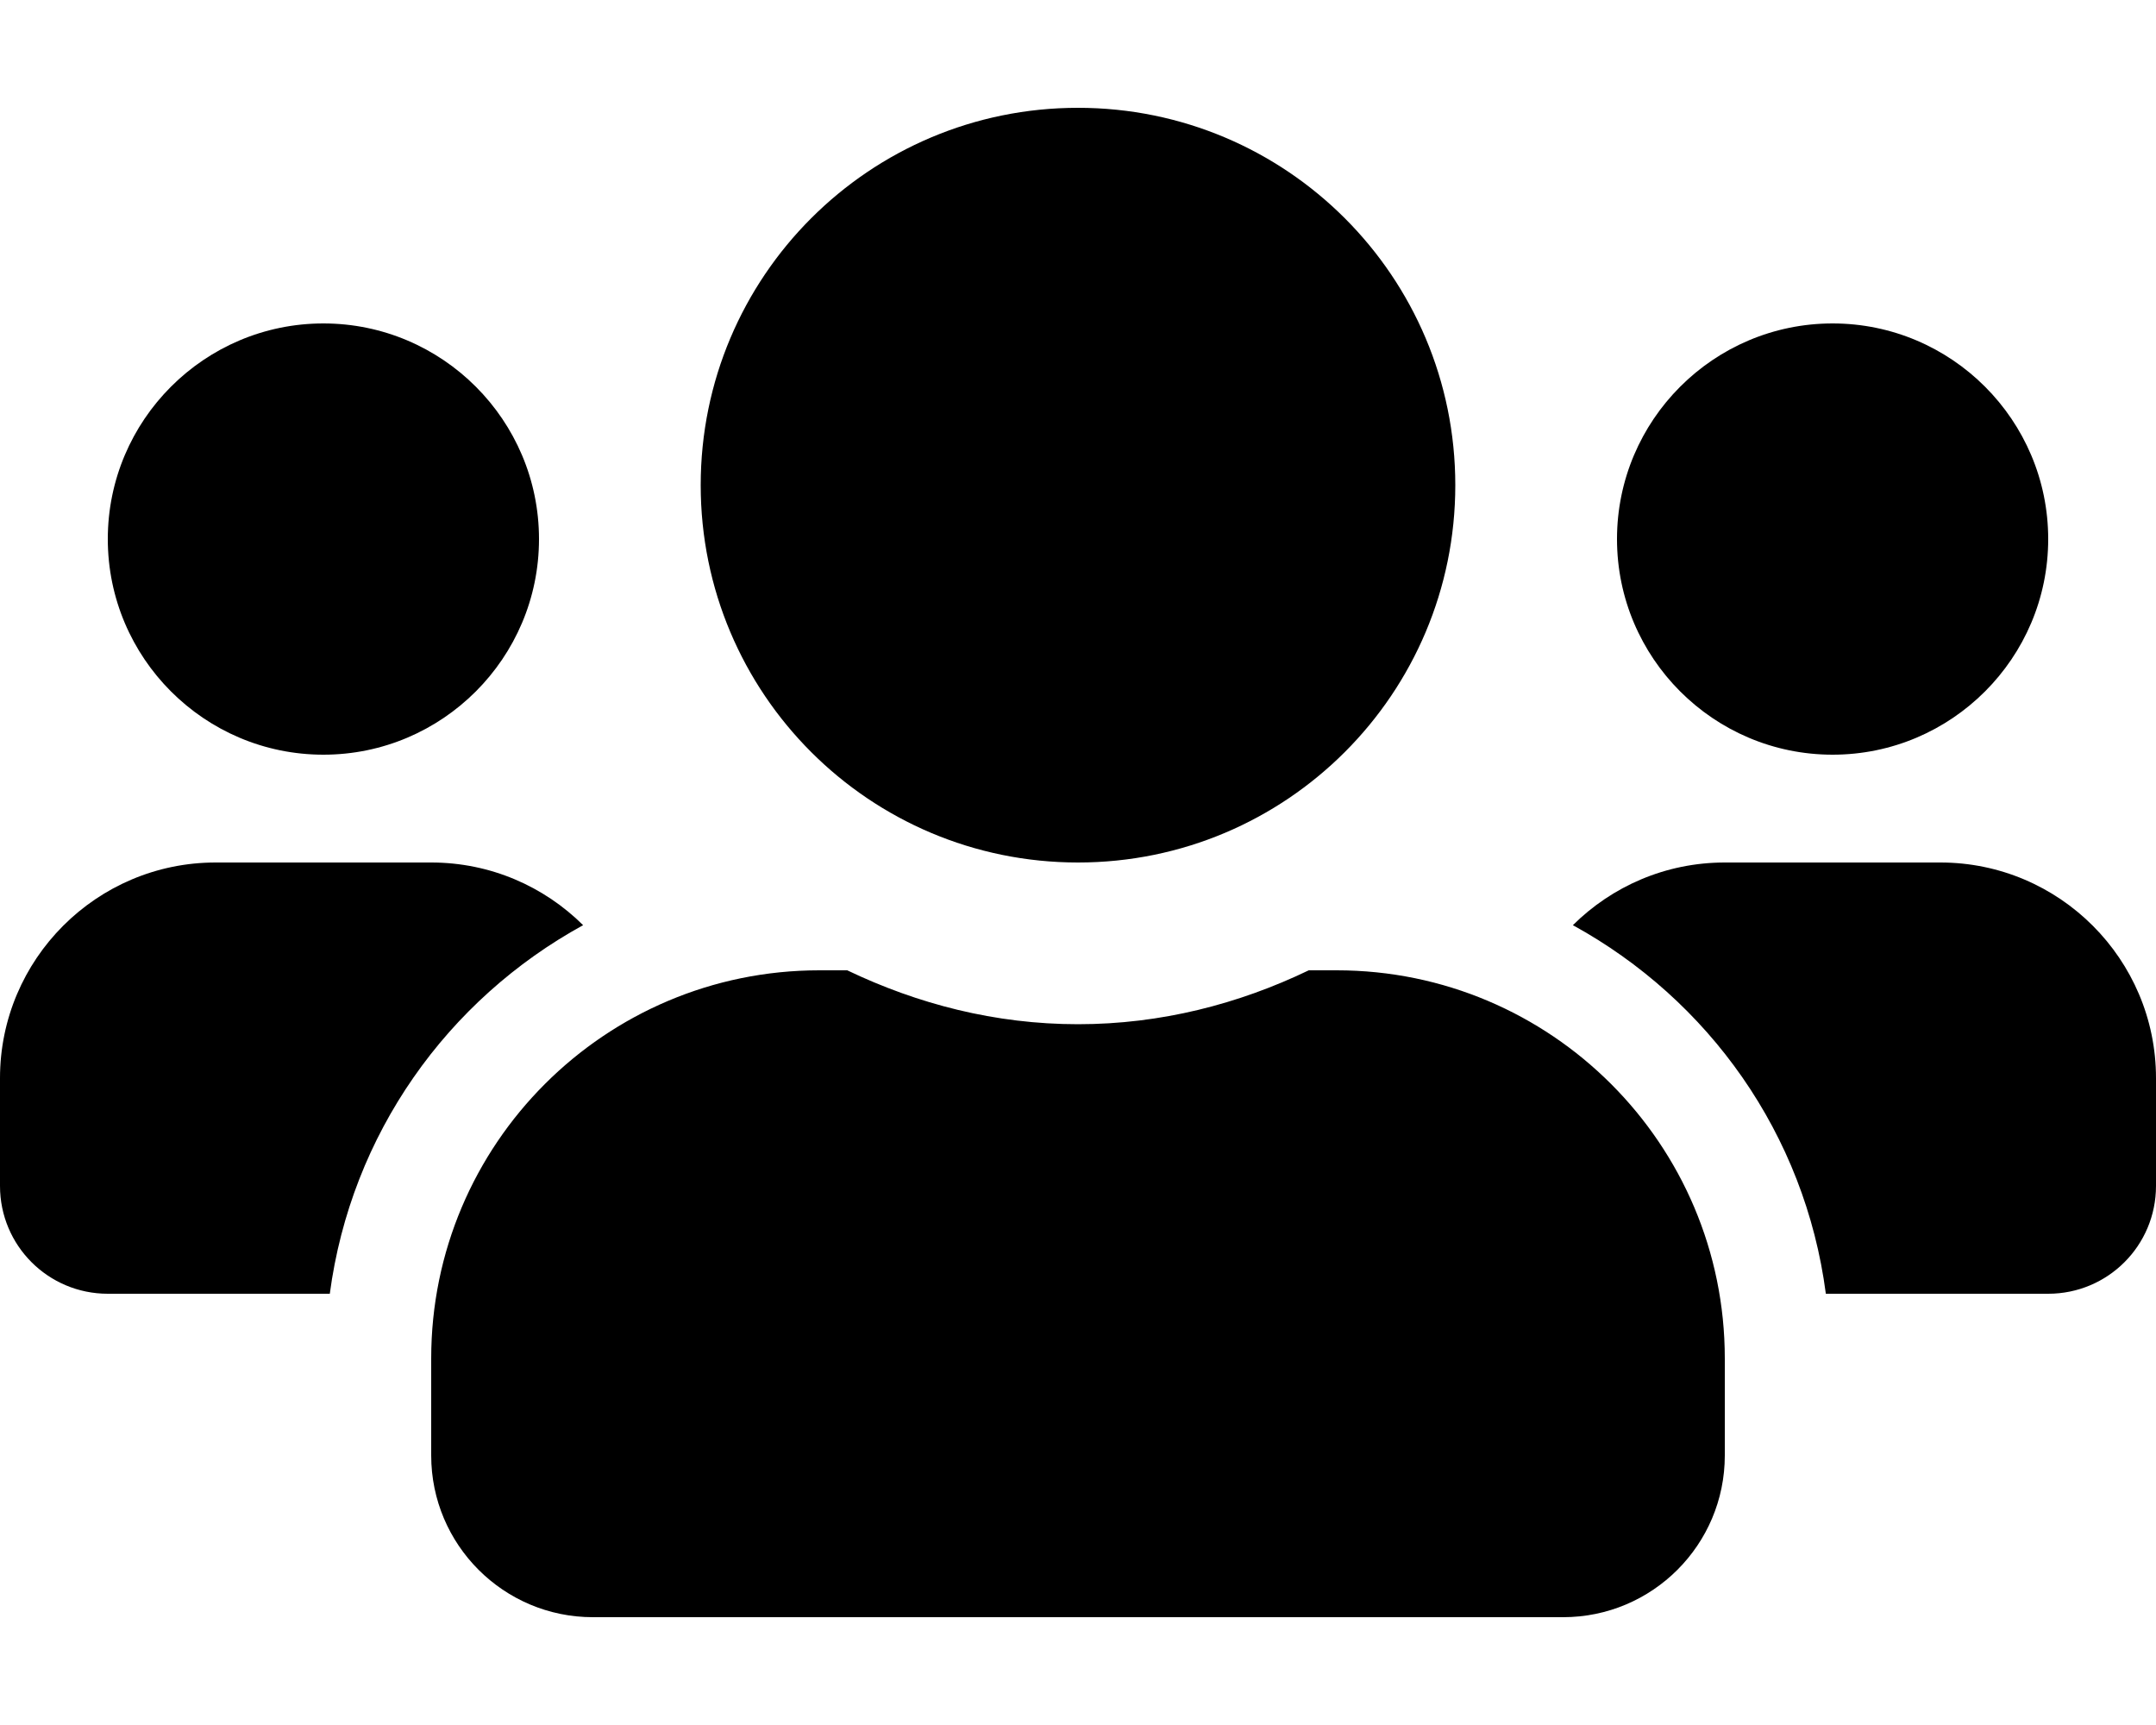 <svg width="60" height="48" viewBox="0 0 60 48" fill="none" xmlns="http://www.w3.org/2000/svg">
<path d="M9 21C12.309 21 15 18.309 15 15C15 11.691 12.309 9 9 9C5.691 9 3 11.691 3 15C3 18.309 5.691 21 9 21ZM51 21C54.309 21 57 18.309 57 15C57 11.691 54.309 9 51 9C47.691 9 45 11.691 45 15C45 18.309 47.691 21 51 21ZM54 24H48C46.35 24 44.859 24.666 43.772 25.744C47.55 27.816 50.231 31.556 50.812 36H57C58.659 36 60 34.659 60 33V30C60 26.691 57.309 24 54 24ZM30 24C35.803 24 40.5 19.303 40.5 13.5C40.5 7.697 35.803 3 30 3C24.197 3 19.5 7.697 19.5 13.5C19.5 19.303 24.197 24 30 24ZM37.2 27H36.422C34.472 27.938 32.306 28.5 30 28.5C27.694 28.5 25.538 27.938 23.578 27H22.8C16.837 27 12 31.837 12 37.8V40.5C12 42.984 14.016 45 16.5 45H43.5C45.984 45 48 42.984 48 40.5V37.8C48 31.837 43.163 27 37.2 27ZM16.228 25.744C15.141 24.666 13.65 24 12 24H6C2.691 24 0 26.691 0 30V33C0 34.659 1.341 36 3 36H9.178C9.769 31.556 12.45 27.816 16.228 25.744Z" fill="black"/>
</svg>
